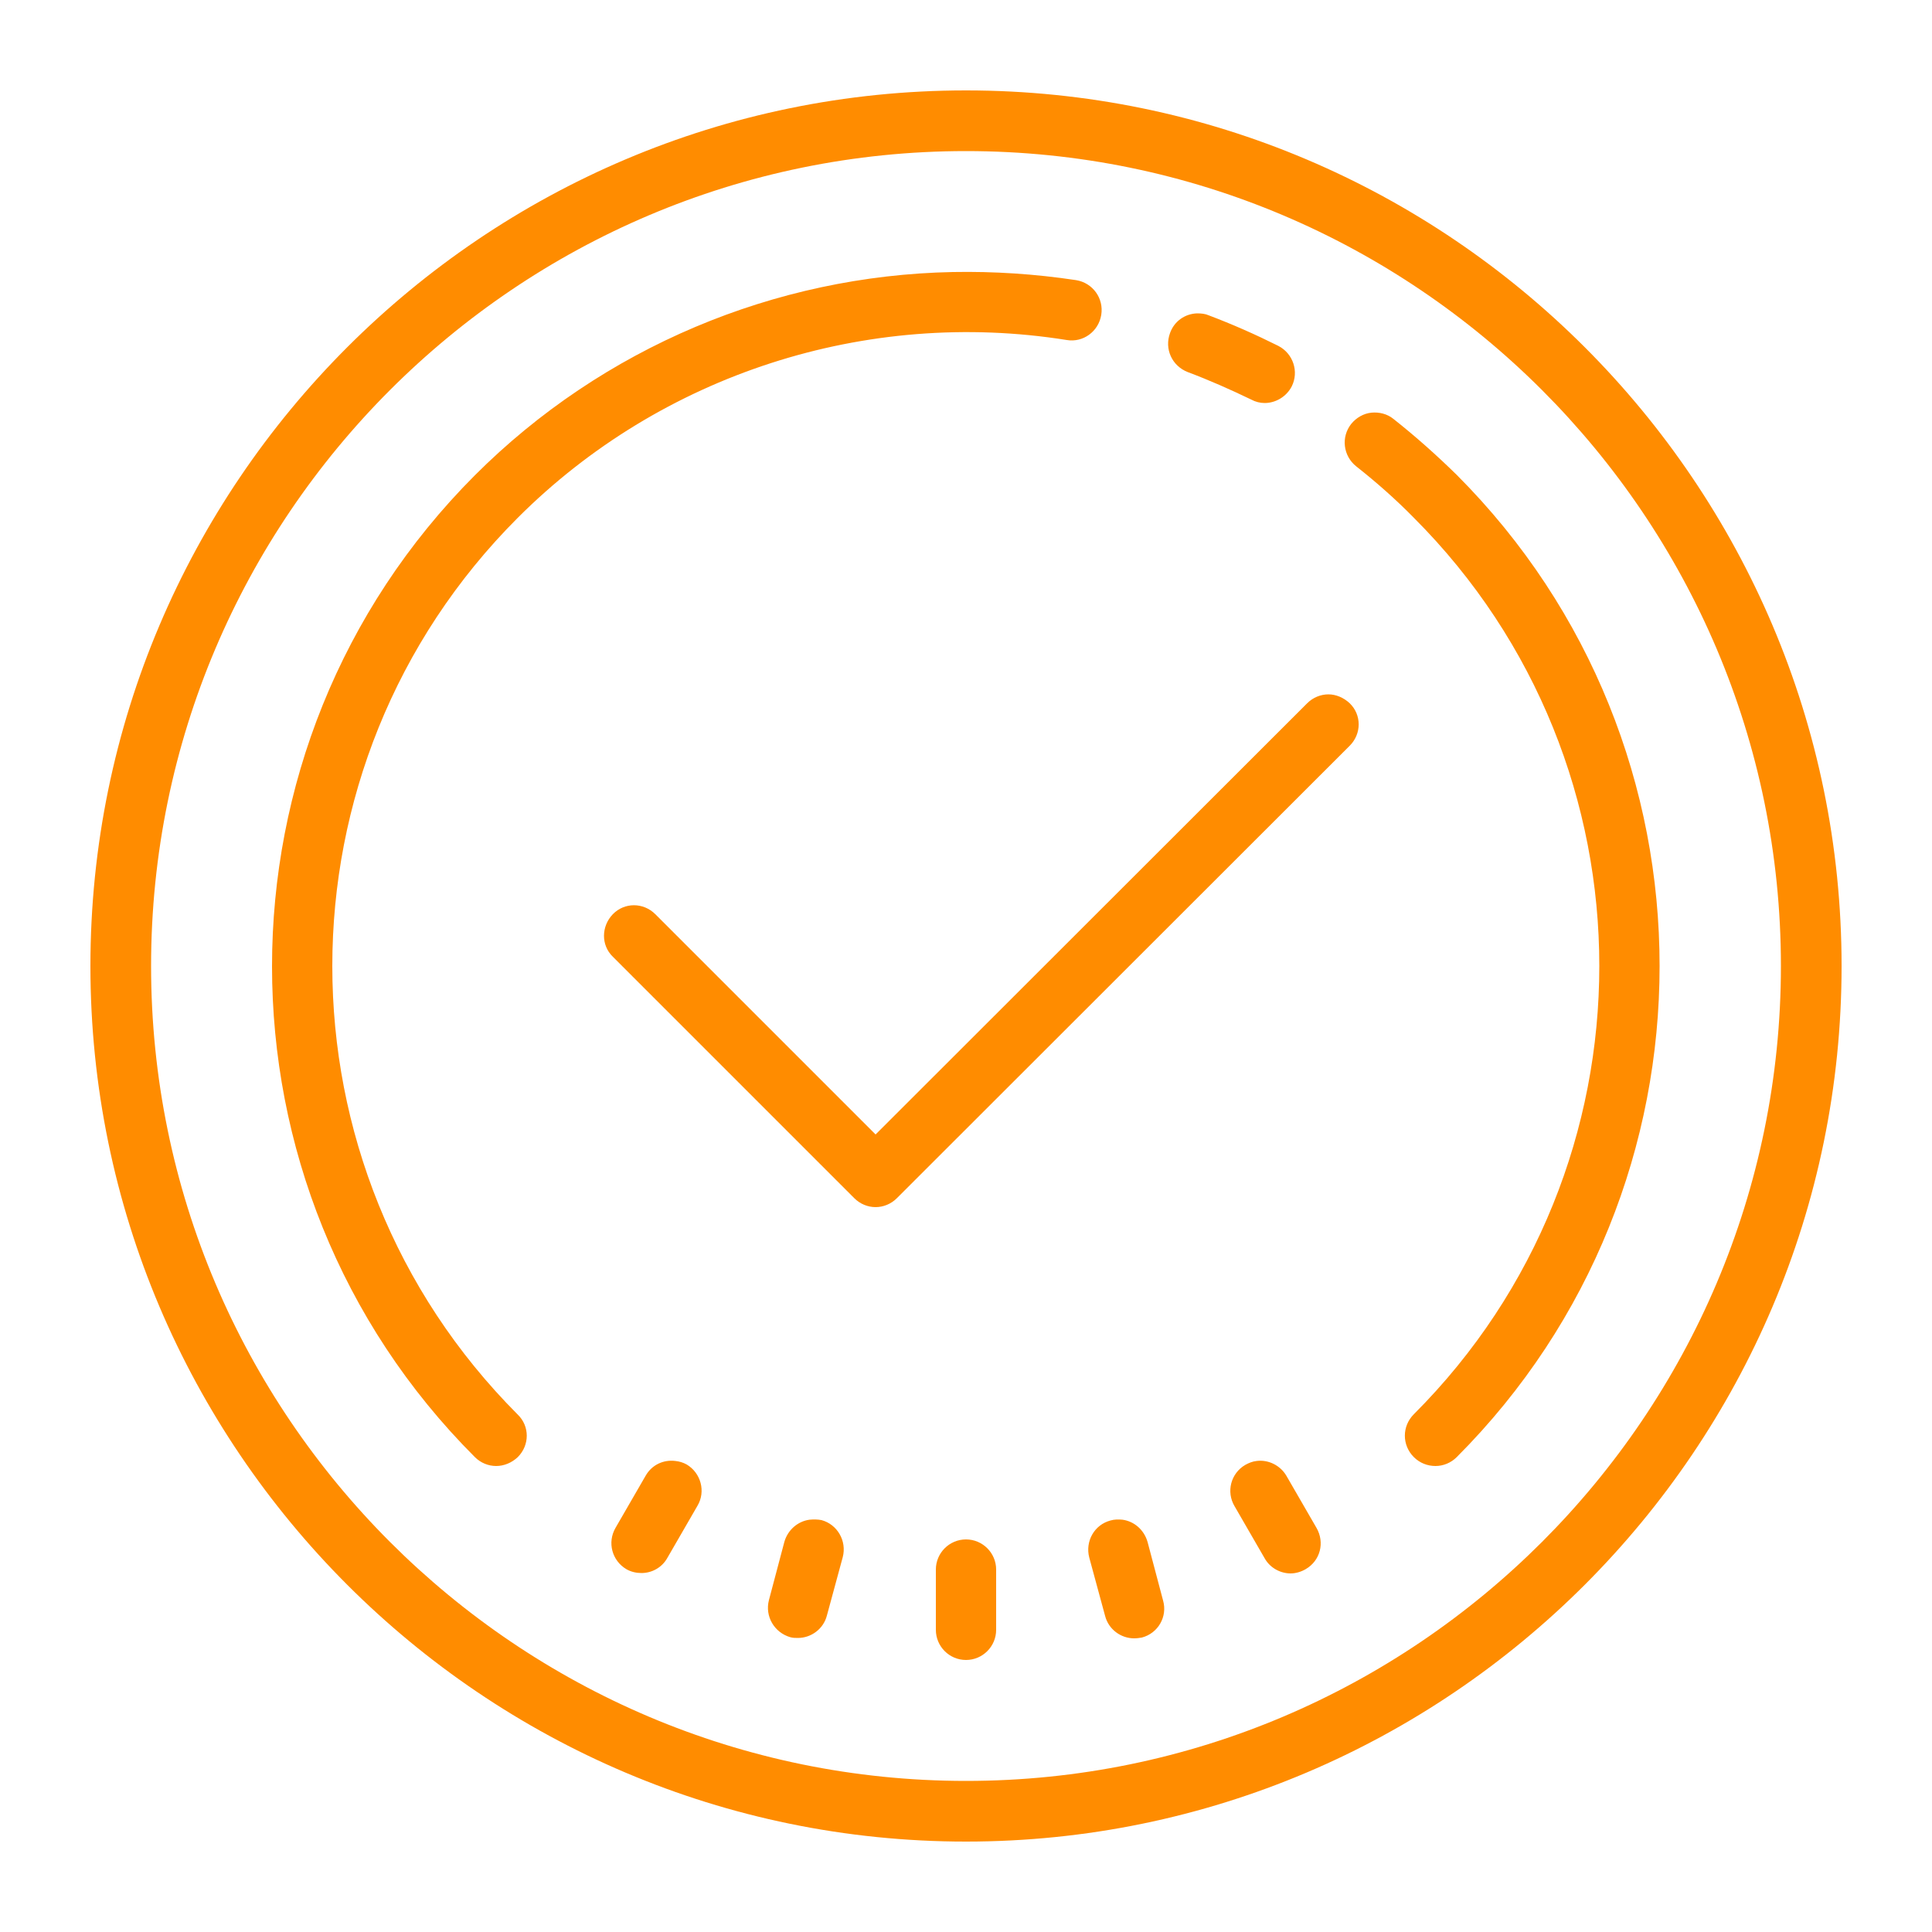 <?xml version="1.0" encoding="utf-8"?>
<!-- Generator: Adobe Illustrator 23.0.6, SVG Export Plug-In . SVG Version: 6.00 Build 0)  -->
<svg version="1.1" id="Layer_1" xmlns="http://www.w3.org/2000/svg" xmlns:xlink="http://www.w3.org/1999/xlink" x="0px" y="0px"
	 viewBox="0 0 50 50" style="enable-background:new 0 0 50 50;" xml:space="preserve">
<style type="text/css">
	.st0{fill:#0A0B09;}
	.st1{fill:#FFFF00;}
	.st2{fill:#FFFFFF;}
	.st3{fill:none;stroke:#000000;stroke-width:1.55;stroke-linecap:round;stroke-linejoin:round;stroke-miterlimit:10;}
	.st4{fill:none;stroke:#000000;stroke-width:1.66;stroke-linecap:round;stroke-linejoin:round;stroke-miterlimit:10;}
	.st5{fill:#0000FF;}
	.st6{fill:none;stroke:#000000;stroke-width:1.58;stroke-linecap:round;stroke-linejoin:round;stroke-miterlimit:10;}
	.st7{fill:none;}
	.st8{fill:#FF8C00;}
</style>
<path class="st8" d="M25,2.34C12.51,2.34,2.34,12.51,2.34,25S12.51,47.66,25,47.66S47.66,37.49,47.66,25S37.49,2.34,25,2.34z
	 M25,3.91c11.63,0,21.09,9.46,21.09,21.09S36.63,46.09,25,46.09S3.91,36.63,3.91,25S13.37,3.91,25,3.91z M24.66,7.04
	c-4.6,0.09-9.06,1.95-12.37,5.26c-7,7.01-7,18.41,0,25.41c0.15,0.15,0.35,0.23,0.55,0.23c0.2,0,0.4-0.08,0.56-0.23
	c0.31-0.31,0.31-0.8,0-1.1C7,30.2,7,19.8,13.4,13.4c3.71-3.71,9.02-5.43,14.21-4.6c0.42,0.07,0.82-0.22,0.89-0.65
	c0.07-0.43-0.22-0.83-0.65-0.9C26.79,7.09,25.72,7.02,24.66,7.04z M30.98,8.11c-0.31,0.01-0.59,0.2-0.7,0.51
	c-0.15,0.41,0.05,0.85,0.46,1.01c0.56,0.21,1.1,0.45,1.64,0.71c0.11,0.06,0.23,0.09,0.35,0.09c0.28,0,0.56-0.16,0.7-0.43
	c0.19-0.38,0.04-0.85-0.35-1.05c-0.58-0.29-1.19-0.56-1.8-0.79C31.19,8.12,31.09,8.11,30.98,8.11z M35.49,10.68
	c-0.2,0.02-0.39,0.13-0.52,0.29c-0.27,0.34-0.21,0.83,0.13,1.1c0.52,0.41,1.03,0.86,1.49,1.33c6.4,6.4,6.4,16.8,0,23.2
	c-0.31,0.31-0.31,0.8,0,1.11c0.15,0.15,0.35,0.23,0.56,0.23c0.2,0,0.4-0.08,0.55-0.23c7-7.01,7-18.41,0-25.42
	c-0.52-0.51-1.07-1-1.64-1.45C35.9,10.71,35.69,10.66,35.49,10.68z M34.38,17.97c-0.2,0-0.4,0.08-0.55,0.23L22.66,29.36l-5.7-5.7
	c-0.31-0.31-0.8-0.31-1.1,0s-0.31,0.8,0,1.1l6.25,6.25c0.15,0.15,0.35,0.23,0.55,0.23s0.4-0.08,0.55-0.23L34.93,19.3
	c0.31-0.31,0.31-0.8,0-1.1C34.77,18.05,34.57,17.97,34.38,17.97z M17.48,37.81c-0.31-0.04-0.61,0.1-0.77,0.38l-0.78,1.35
	c-0.22,0.38-0.09,0.85,0.28,1.07c0.12,0.07,0.26,0.1,0.39,0.1c0.27,0,0.53-0.14,0.67-0.39l0.78-1.35c0.22-0.37,0.09-0.85-0.28-1.07
	C17.68,37.85,17.58,37.82,17.48,37.81z M32.52,37.81c-0.1,0.01-0.2,0.05-0.29,0.1c-0.38,0.22-0.5,0.7-0.28,1.07l0.78,1.35
	c0.14,0.25,0.41,0.39,0.67,0.39c0.13,0,0.27-0.04,0.39-0.11c0.38-0.22,0.5-0.69,0.28-1.07l-0.78-1.35
	C33.13,37.92,32.82,37.77,32.52,37.81z M20.95,39.33c-0.3,0.04-0.56,0.26-0.65,0.57l-0.4,1.51c-0.11,0.42,0.14,0.84,0.55,0.96
	c0.07,0.02,0.13,0.02,0.2,0.02c0.34,0,0.66-0.23,0.75-0.58l0.41-1.51c0.11-0.42-0.14-0.85-0.55-0.96
	C21.16,39.32,21.05,39.32,20.95,39.33z M29.05,39.33c-0.1-0.01-0.21-0.01-0.31,0.02c-0.42,0.11-0.66,0.54-0.55,0.96l0.41,1.51
	c0.09,0.35,0.41,0.58,0.75,0.58c0.07,0,0.14-0.01,0.2-0.02c0.42-0.11,0.67-0.54,0.55-0.96l-0.4-1.51
	C29.61,39.59,29.35,39.37,29.05,39.33z M25,39.84c-0.43,0-0.78,0.35-0.78,0.78v1.56c0,0.43,0.35,0.78,0.78,0.78s0.78-0.35,0.78-0.78
	v-1.56C25.78,40.19,25.43,39.84,25,39.84z"/>
</svg>
